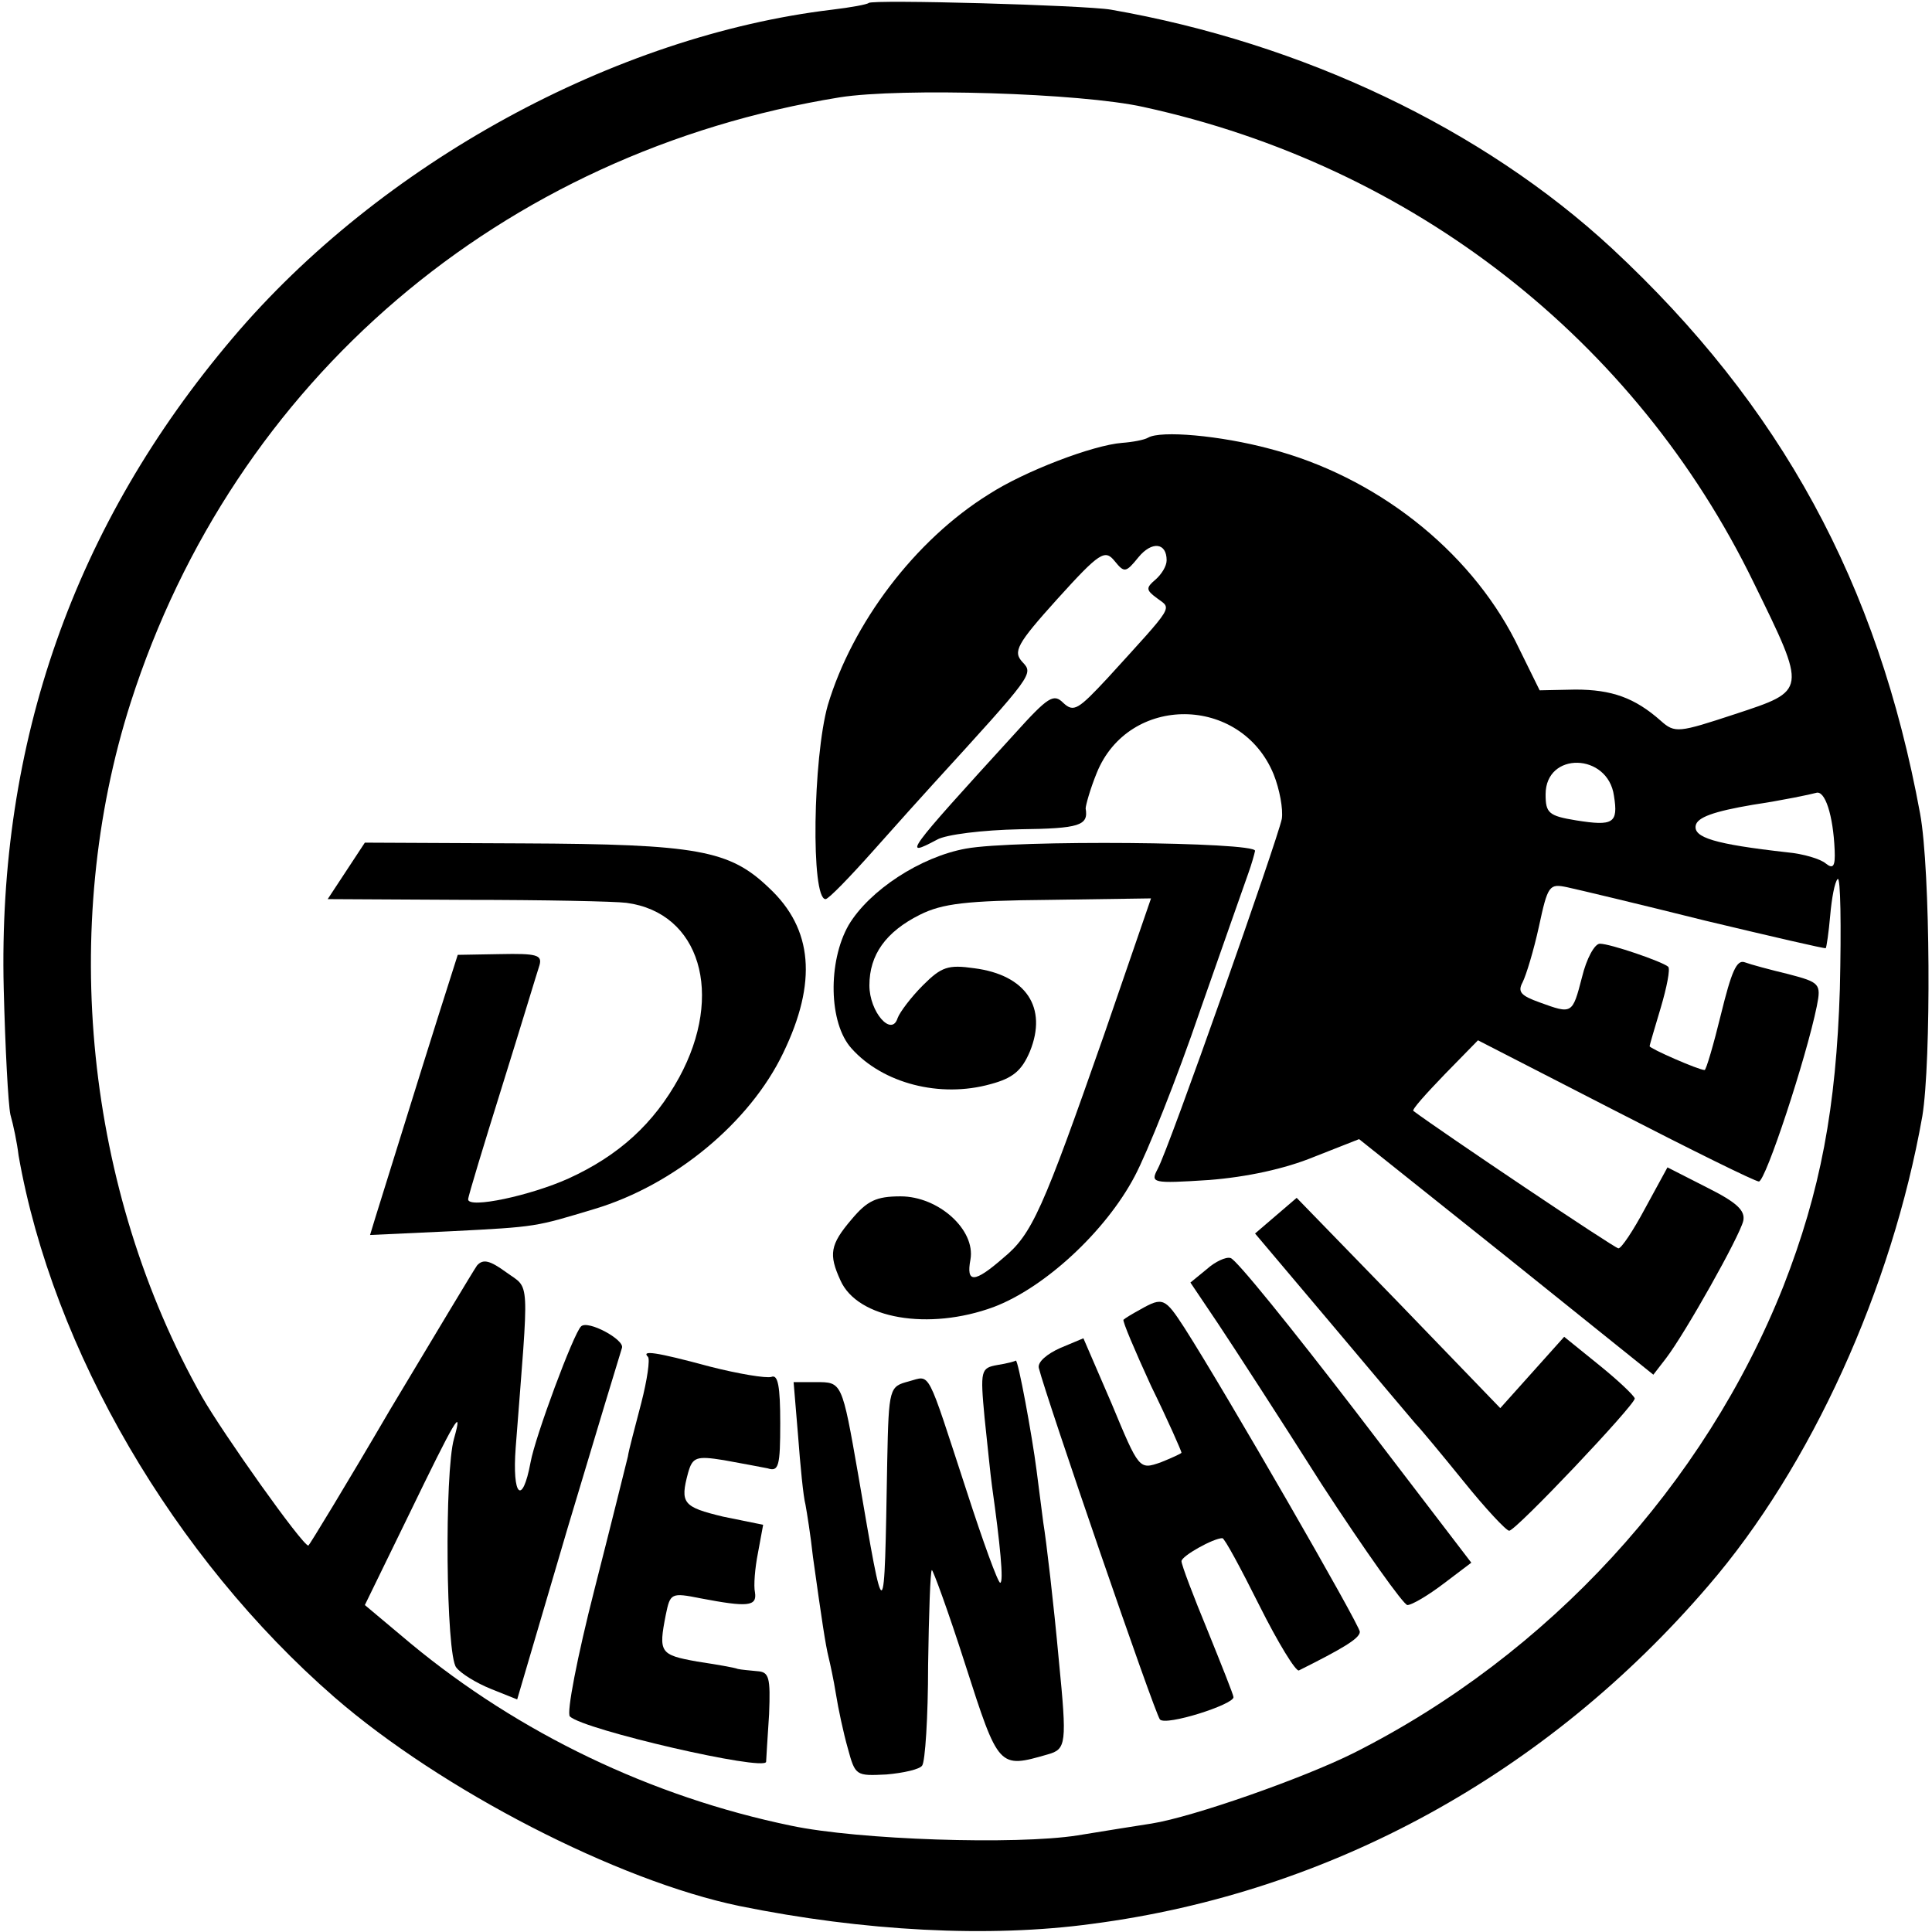 <?xml version="1.0" standalone="no"?>
<!DOCTYPE svg PUBLIC "-//W3C//DTD SVG 20010904//EN"
 "http://www.w3.org/TR/2001/REC-SVG-20010904/DTD/svg10.dtd">
<svg version="1.0" xmlns="http://www.w3.org/2000/svg"
 width="260pt" height="260pt" viewBox="0 0 260 260"
 preserveAspectRatio="xMidYMid meet">
<g transform="translate(0,260) scale(0.1,-0.1)"
fill="#000000" stroke="none">
<path d="M1169 2596 c-2 -2 -24 -6 -49 -9 -293 -35 -608 -207 -807 -442 -213
-251 -316 -544 -308 -875 2 -80 6 -156 9 -170 4 -14 9 -38 11 -55 46 -262 209
-541 425 -729 144 -125 381 -247 545 -281 167 -34 336 -43 475 -24 321 42 612
202 829 455 138 160 247 400 288 632 12 73 11 331 -3 407 -57 310 -187 549
-415 761 -174 161 -416 276 -674 321 -35 6 -321 14 -326 9z m370 -140 c362
-79 662 -313 821 -640 72 -147 72 -145 -25 -177 -76 -25 -81 -26 -100 -9 -35
31 -66 42 -115 42 l-48 -1 -33 67 c-63 123 -188 221 -330 258 -67 18 -147 25
-164 15 -5 -3 -21 -6 -35 -7 -39 -3 -131 -38 -179 -69 -100 -62 -184 -174
-217 -284 -20 -71 -23 -261 -3 -261 4 0 33 30 65 66 32 36 68 76 79 88 136
149 136 149 121 165 -13 14 -8 24 47 85 57 63 64 67 77 51 13 -16 15 -16 32 5
18 22 38 20 38 -4 0 -8 -7 -19 -15 -26 -13 -11 -13 -14 2 -25 20 -15 25 -7
-66 -107 -40 -43 -46 -47 -60 -34 -13 13 -20 9 -66 -42 -147 -161 -151 -167
-104 -142 12 7 62 13 111 14 81 1 93 5 89 28 0 4 6 26 15 48 43 106 194 105
238 -2 8 -20 13 -47 11 -60 -6 -29 -152 -444 -167 -471 -10 -19 -8 -20 69 -15
51 4 102 15 141 31 l61 24 198 -158 198 -159 17 22 c26 34 99 164 104 185 3
14 -9 25 -49 45 l-53 27 -30 -55 c-16 -30 -32 -54 -36 -54 -5 0 -240 158 -276
185 -2 2 17 23 42 49 l45 46 185 -95 c101 -52 188 -95 193 -95 9 0 64 167 78
236 6 30 4 32 -38 43 -25 6 -51 13 -59 16 -11 4 -18 -13 -32 -70 -10 -41 -20
-75 -22 -75 -8 0 -74 29 -74 32 0 2 7 25 15 52 8 27 13 52 10 55 -8 7 -78 31
-92 31 -7 0 -18 -20 -24 -45 -13 -50 -13 -50 -57 -34 -25 9 -30 14 -23 27 5
10 15 43 22 75 12 56 14 58 38 53 14 -3 98 -23 186 -45 88 -21 161 -38 162
-37 1 1 4 21 6 44 2 23 6 45 10 49 4 4 5 -63 3 -148 -5 -160 -26 -272 -76
-400 -106 -267 -316 -496 -578 -628 -68 -34 -216 -86 -272 -95 -19 -3 -64 -10
-100 -16 -83 -13 -295 -6 -385 13 -189 39 -367 125 -512 245 l-62 52 59 121
c62 128 74 149 61 103 -13 -45 -11 -291 3 -308 6 -8 27 -21 47 -29 l35 -14 68
231 c38 127 71 236 73 242 4 11 -46 38 -55 29 -10 -9 -62 -149 -68 -183 -11
-59 -25 -46 -20 20 18 234 20 212 -13 236 -22 16 -31 18 -39 9 -5 -7 -57 -94
-117 -194 -59 -101 -109 -183 -110 -183 -8 0 -115 151 -143 200 -157 278 -193
632 -96 935 139 433 498 740 954 814 82 13 324 6 409 -13z m633 -927 c6 -37
-1 -41 -51 -33 -37 6 -41 10 -41 35 0 58 84 56 92 -2z m297 -73 c1 -22 -2 -26
-12 -18 -7 6 -30 13 -52 15 -98 11 -126 20 -123 36 2 11 24 19 77 28 40 6 78
14 85 16 12 4 23 -30 25 -77z"/>
<path d="M466 1428 l-25 -38 187 -1 c103 0 200 -2 215 -4 99 -13 132 -123 71
-235 -34 -62 -81 -105 -149 -136 -51 -23 -135 -41 -135 -28 0 4 21 73 46 153
25 80 47 153 50 162 4 14 -4 16 -53 15 l-57 -1 -27 -85 c-25 -79 -67 -215 -84
-269 l-7 -23 108 5 c118 6 114 6 194 30 107 32 209 116 254 210 46 95 40 167
-19 222 -53 51 -96 59 -332 60 l-212 1 -25 -38z"/>
<path d="M1300 1458 c-61 -11 -130 -56 -158 -103 -28 -49 -27 -132 4 -166 42
-47 119 -67 187 -48 30 8 42 18 53 44 24 59 -5 103 -75 112 -35 5 -44 2 -69
-23 -16 -16 -31 -36 -34 -44 -8 -26 -38 8 -38 44 0 41 22 72 68 95 30 15 62
19 174 20 l137 2 -63 -183 c-83 -237 -97 -269 -136 -301 -39 -34 -50 -34 -44
-2 7 40 -43 85 -94 85 -33 0 -45 -6 -66 -31 -29 -34 -31 -47 -15 -82 23 -52
119 -68 206 -36 69 26 151 102 190 176 17 32 57 132 88 223 32 91 61 174 65
185 4 11 8 25 9 30 1 12 -324 15 -389 3z"/>
<path d="M1717 964 l-28 -24 103 -122 c57 -68 108 -128 113 -134 6 -6 35 -41
65 -78 29 -36 57 -66 61 -66 9 0 169 169 169 178 -1 4 -22 24 -48 45 l-47 38
-43 -48 -43 -48 -137 142 -137 141 -28 -24z"/>
<path d="M1624 892 l-22 -18 37 -55 c20 -30 83 -127 140 -217 58 -89 110 -162
115 -162 6 0 28 13 49 29 l37 28 -156 204 c-86 112 -161 205 -168 206 -6 2
-21 -5 -32 -15z"/>
<path d="M1535 838 c-11 -6 -21 -12 -23 -14 -2 -1 15 -41 37 -89 23 -47 41
-88 41 -90 0 -1 -13 -7 -28 -13 -29 -10 -29 -10 -66 79 l-38 88 -31 -13 c-18
-8 -31 -19 -29 -27 10 -40 156 -465 163 -473 8 -9 99 20 99 30 0 3 -16 43 -35
90 -19 46 -35 88 -35 93 0 7 43 31 55 31 3 0 25 -41 50 -91 25 -50 49 -89 53
-87 58 29 82 43 82 52 0 9 -181 323 -236 409 -26 40 -29 42 -59 25z"/>
<path d="M872 774 c3 -3 -1 -31 -9 -62 -8 -31 -17 -64 -18 -72 -2 -8 -22 -89
-45 -179 -23 -90 -38 -167 -33 -171 19 -18 262 -74 264 -61 0 3 2 32 4 64 2
50 0 57 -16 58 -10 1 -22 2 -26 3 -5 2 -29 6 -55 10 -50 9 -52 12 -42 63 6 29
7 30 47 22 63 -12 76 -11 73 8 -2 9 0 33 4 53 l7 38 -54 11 c-54 13 -58 18
-47 59 6 21 11 23 48 17 22 -4 49 -9 59 -11 15 -5 17 3 17 61 0 49 -3 66 -12
62 -7 -2 -44 4 -83 14 -74 20 -92 22 -83 13z"/>
<path d="M1342 763 c-22 -4 -23 -7 -17 -71 4 -37 8 -78 10 -92 11 -78 16 -130
11 -130 -3 0 -23 55 -45 123 -55 168 -48 156 -78 148 -26 -7 -27 -8 -29 -107
-4 -229 -3 -229 -39 -19 -22 126 -22 125 -57 125 l-30 0 6 -72 c3 -40 7 -82
10 -93 2 -11 7 -42 10 -70 12 -86 17 -119 21 -135 2 -8 7 -31 10 -50 3 -19 10
-52 16 -73 10 -37 11 -37 52 -35 23 2 45 7 48 12 4 5 8 65 8 135 1 69 3 127 5
128 1 2 22 -55 45 -127 45 -140 45 -140 111 -121 25 7 26 14 15 126 -7 77 -17
162 -21 186 -2 15 -6 47 -9 70 -6 47 -25 150 -28 148 -1 -1 -12 -4 -25 -6z"/>
</g>
</svg>
